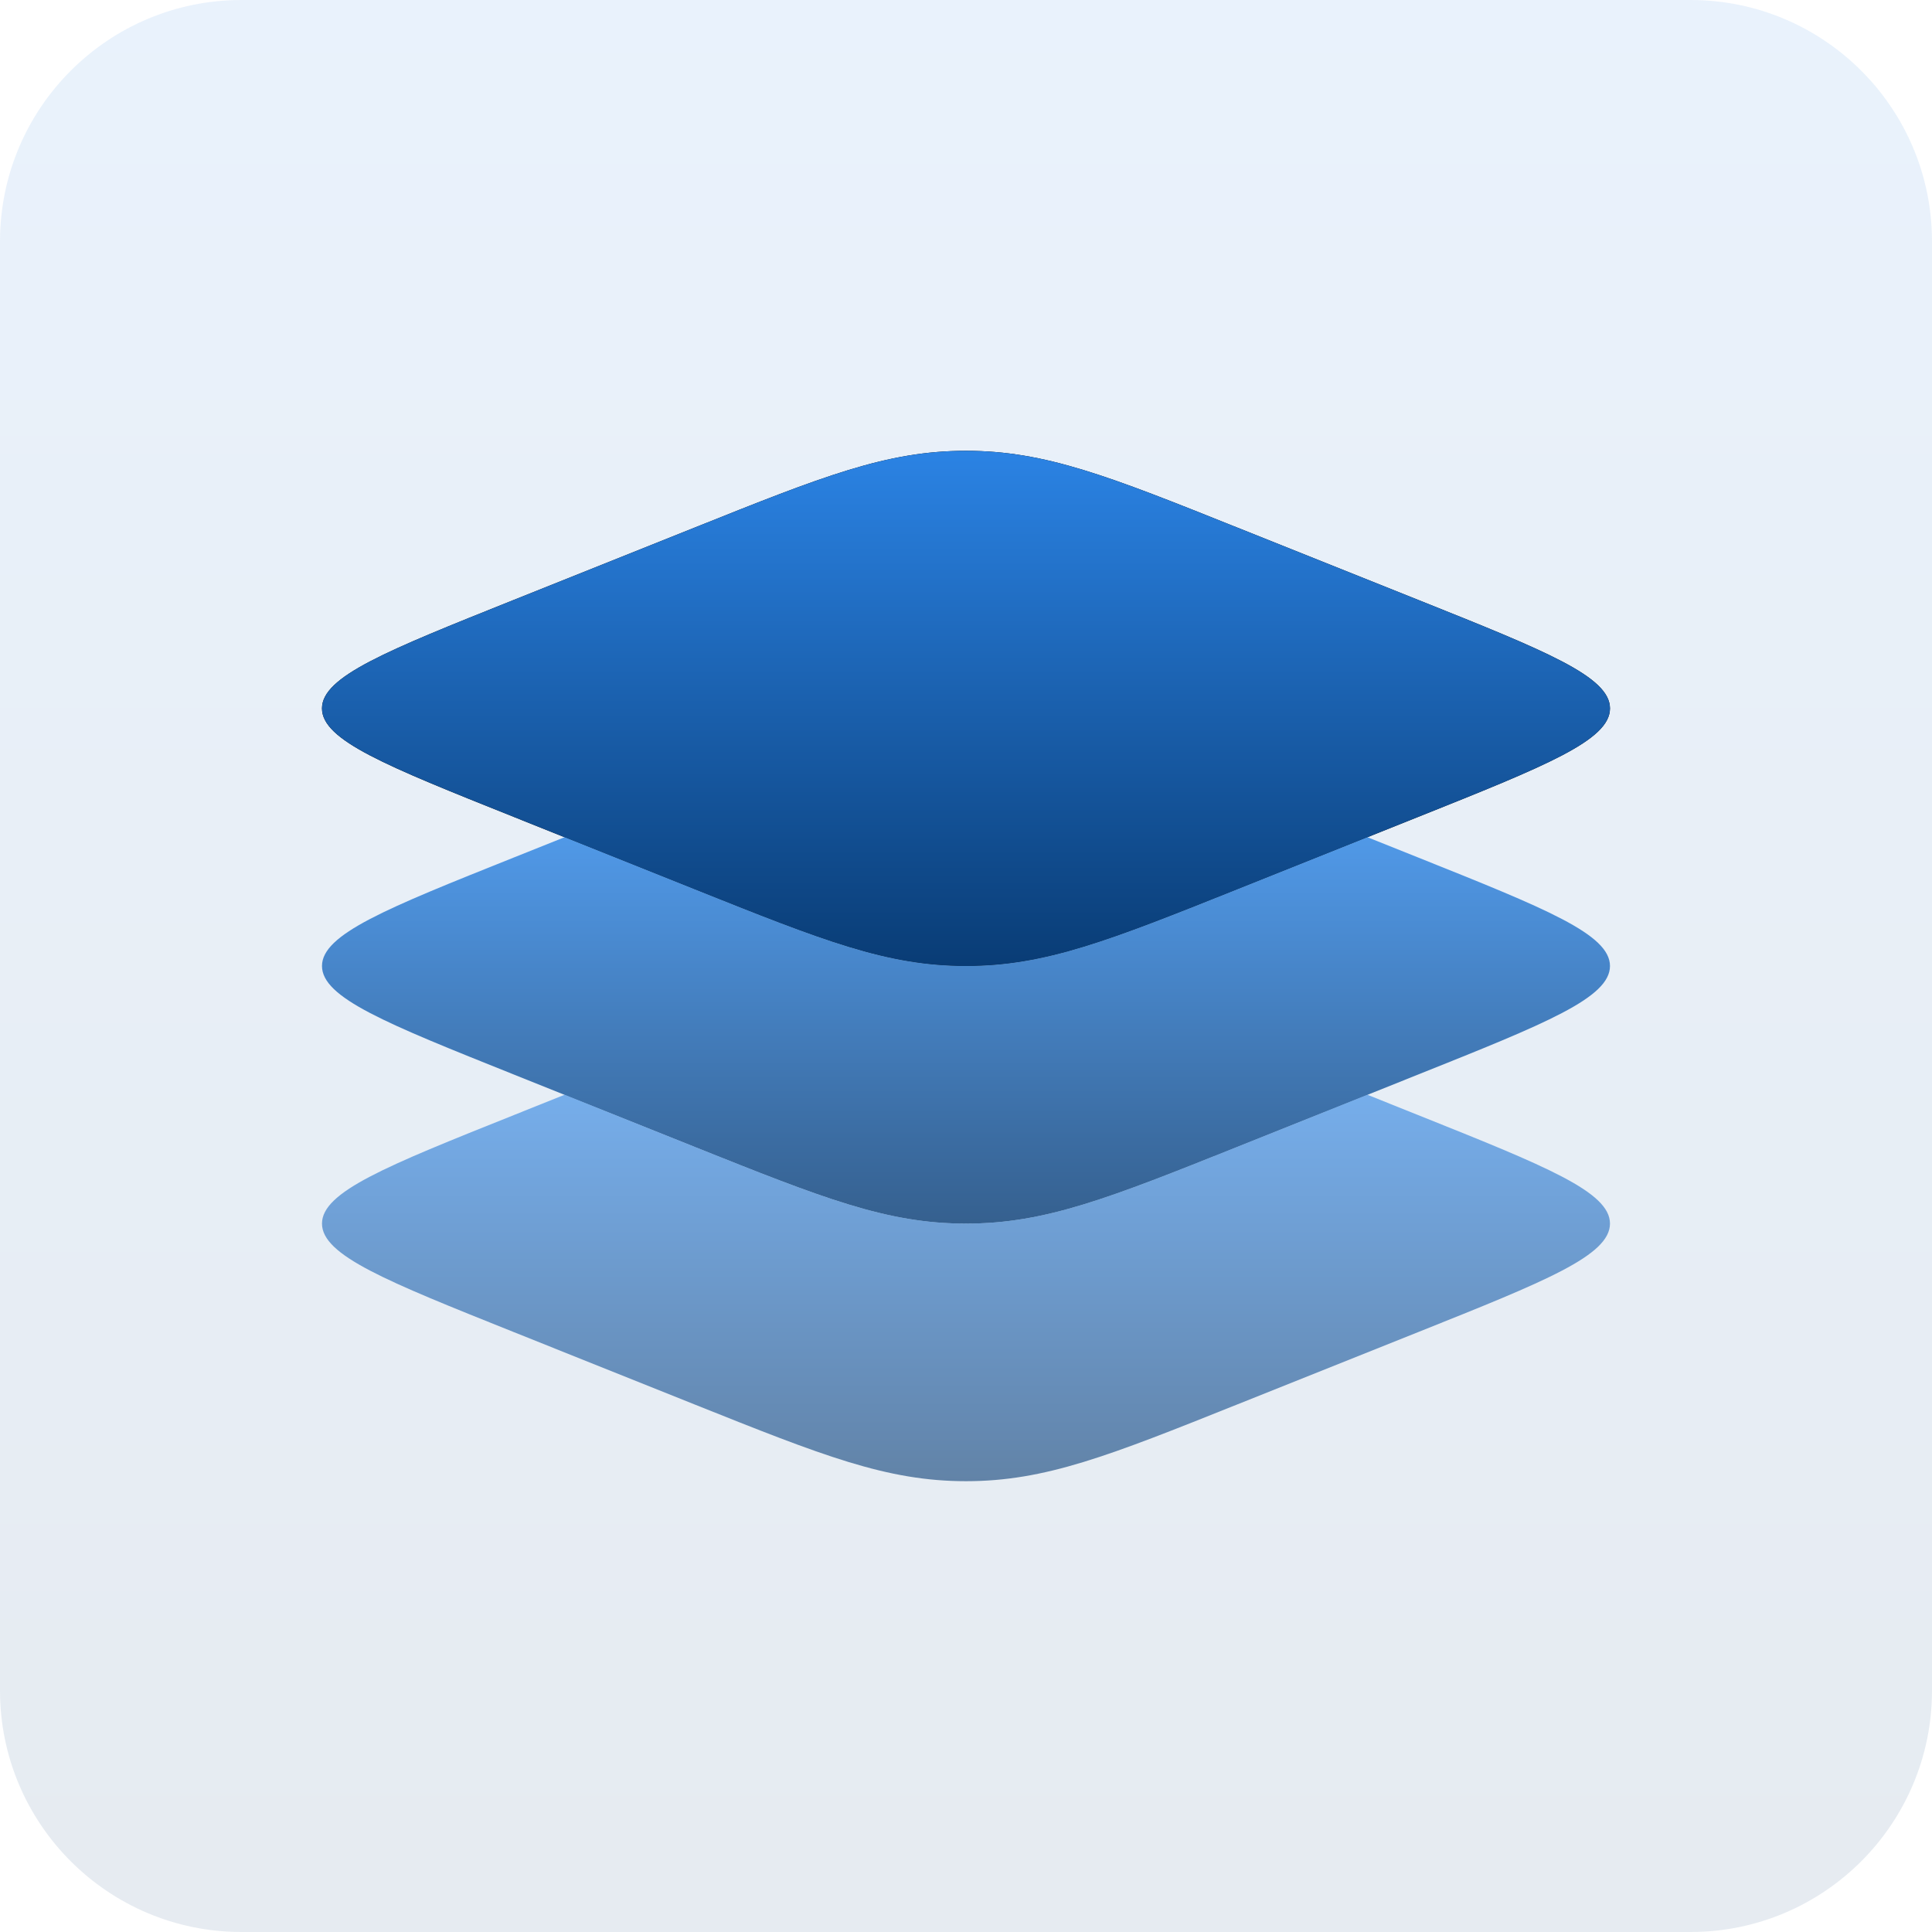<svg width="80" height="80" viewBox="0 0 80 80" fill="none" xmlns="http://www.w3.org/2000/svg">
<path d="M0 10C0 4.477 4.477 0 10 0H70C75.523 0 80 4.477 80 10V70C80 75.523 75.523 80 70 80H10C4.477 80 0 75.523 0 70V10Z" fill="url(#paint0_linear_1_289)" fill-opacity="0.1"/>
<path d="M21.277 33.827C15.981 31.71 13.333 30.651 13.333 29.334C13.333 28.016 15.981 26.96 21.277 24.84L28.765 21.846C34.061 19.726 36.712 18.667 40 18.667C43.288 18.667 45.938 19.726 51.234 21.846L58.722 24.84C64.018 26.958 66.666 28.016 66.666 29.334C66.666 30.651 64.018 31.707 58.722 33.827L51.234 36.824C45.938 38.942 43.288 40 40 40C36.712 40 34.061 38.942 28.765 36.824L21.277 33.827Z" fill="black"/>
<path fill-rule="evenodd" clip-rule="evenodd" d="M13.333 29.334C13.333 30.651 15.981 31.707 21.277 33.827L28.765 36.824C34.061 38.942 36.712 40 40 40C43.288 40 45.938 38.942 51.234 36.824L58.722 33.827C64.018 31.71 66.666 30.651 66.666 29.334C66.666 28.016 64.018 26.96 58.722 24.84L51.234 21.846C45.938 19.726 43.288 18.667 40 18.667C36.712 18.667 34.061 19.726 28.765 21.846L21.28 24.84C15.981 26.958 13.333 28.016 13.333 29.334Z" fill="url(#paint1_linear_1_289)"/>
<path d="M23.376 34.667L21.277 35.507C15.981 37.624 13.333 38.686 13.333 40C13.333 41.315 15.981 42.374 21.277 44.494L28.765 47.491C34.061 49.608 36.712 50.667 40 50.667C43.288 50.667 45.938 49.608 51.234 47.491L58.722 44.494C64.018 42.376 66.666 41.315 66.666 40C66.666 38.686 64.018 37.627 58.722 35.507L56.624 34.667L51.234 36.824C45.938 38.942 43.288 40 40 40C36.712 40 34.061 38.942 28.765 36.824L23.376 34.667Z" fill="url(#paint2_linear_1_289)" fill-opacity="0.8"/>
<path d="M23.376 45.333L21.277 46.173C15.981 48.29 13.333 49.352 13.333 50.666C13.333 51.981 15.981 53.04 21.277 55.16L28.765 58.157C34.061 60.274 36.712 61.333 40 61.333C43.288 61.333 45.938 60.274 51.234 58.154L58.722 55.16C64.018 53.042 66.666 51.984 66.666 50.666C66.666 49.352 64.018 48.293 58.722 46.173L56.624 45.333L51.234 47.49C45.938 49.608 43.288 50.666 40 50.666C36.712 50.666 34.061 49.608 28.765 47.49L23.376 45.333Z" fill="url(#paint3_linear_1_289)" fill-opacity="0.6"/>
<defs>
<linearGradient id="paint0_linear_1_289" x1="40" y1="0" x2="40" y2="80" gradientUnits="userSpaceOnUse">
<stop stop-color="#2B83E4"/>
<stop offset="1" stop-color="#093C75"/>
</linearGradient>
<linearGradient id="paint1_linear_1_289" x1="40" y1="18.667" x2="40" y2="40" gradientUnits="userSpaceOnUse">
<stop stop-color="#2B83E4"/>
<stop offset="1" stop-color="#093C75"/>
</linearGradient>
<linearGradient id="paint2_linear_1_289" x1="40" y1="34.667" x2="40" y2="50.667" gradientUnits="userSpaceOnUse">
<stop stop-color="#2B83E4"/>
<stop offset="1" stop-color="#093C75"/>
</linearGradient>
<linearGradient id="paint3_linear_1_289" x1="40" y1="45.333" x2="40" y2="61.333" gradientUnits="userSpaceOnUse">
<stop stop-color="#2B83E4"/>
<stop offset="1" stop-color="#093C75"/>
</linearGradient>
</defs>
</svg>
